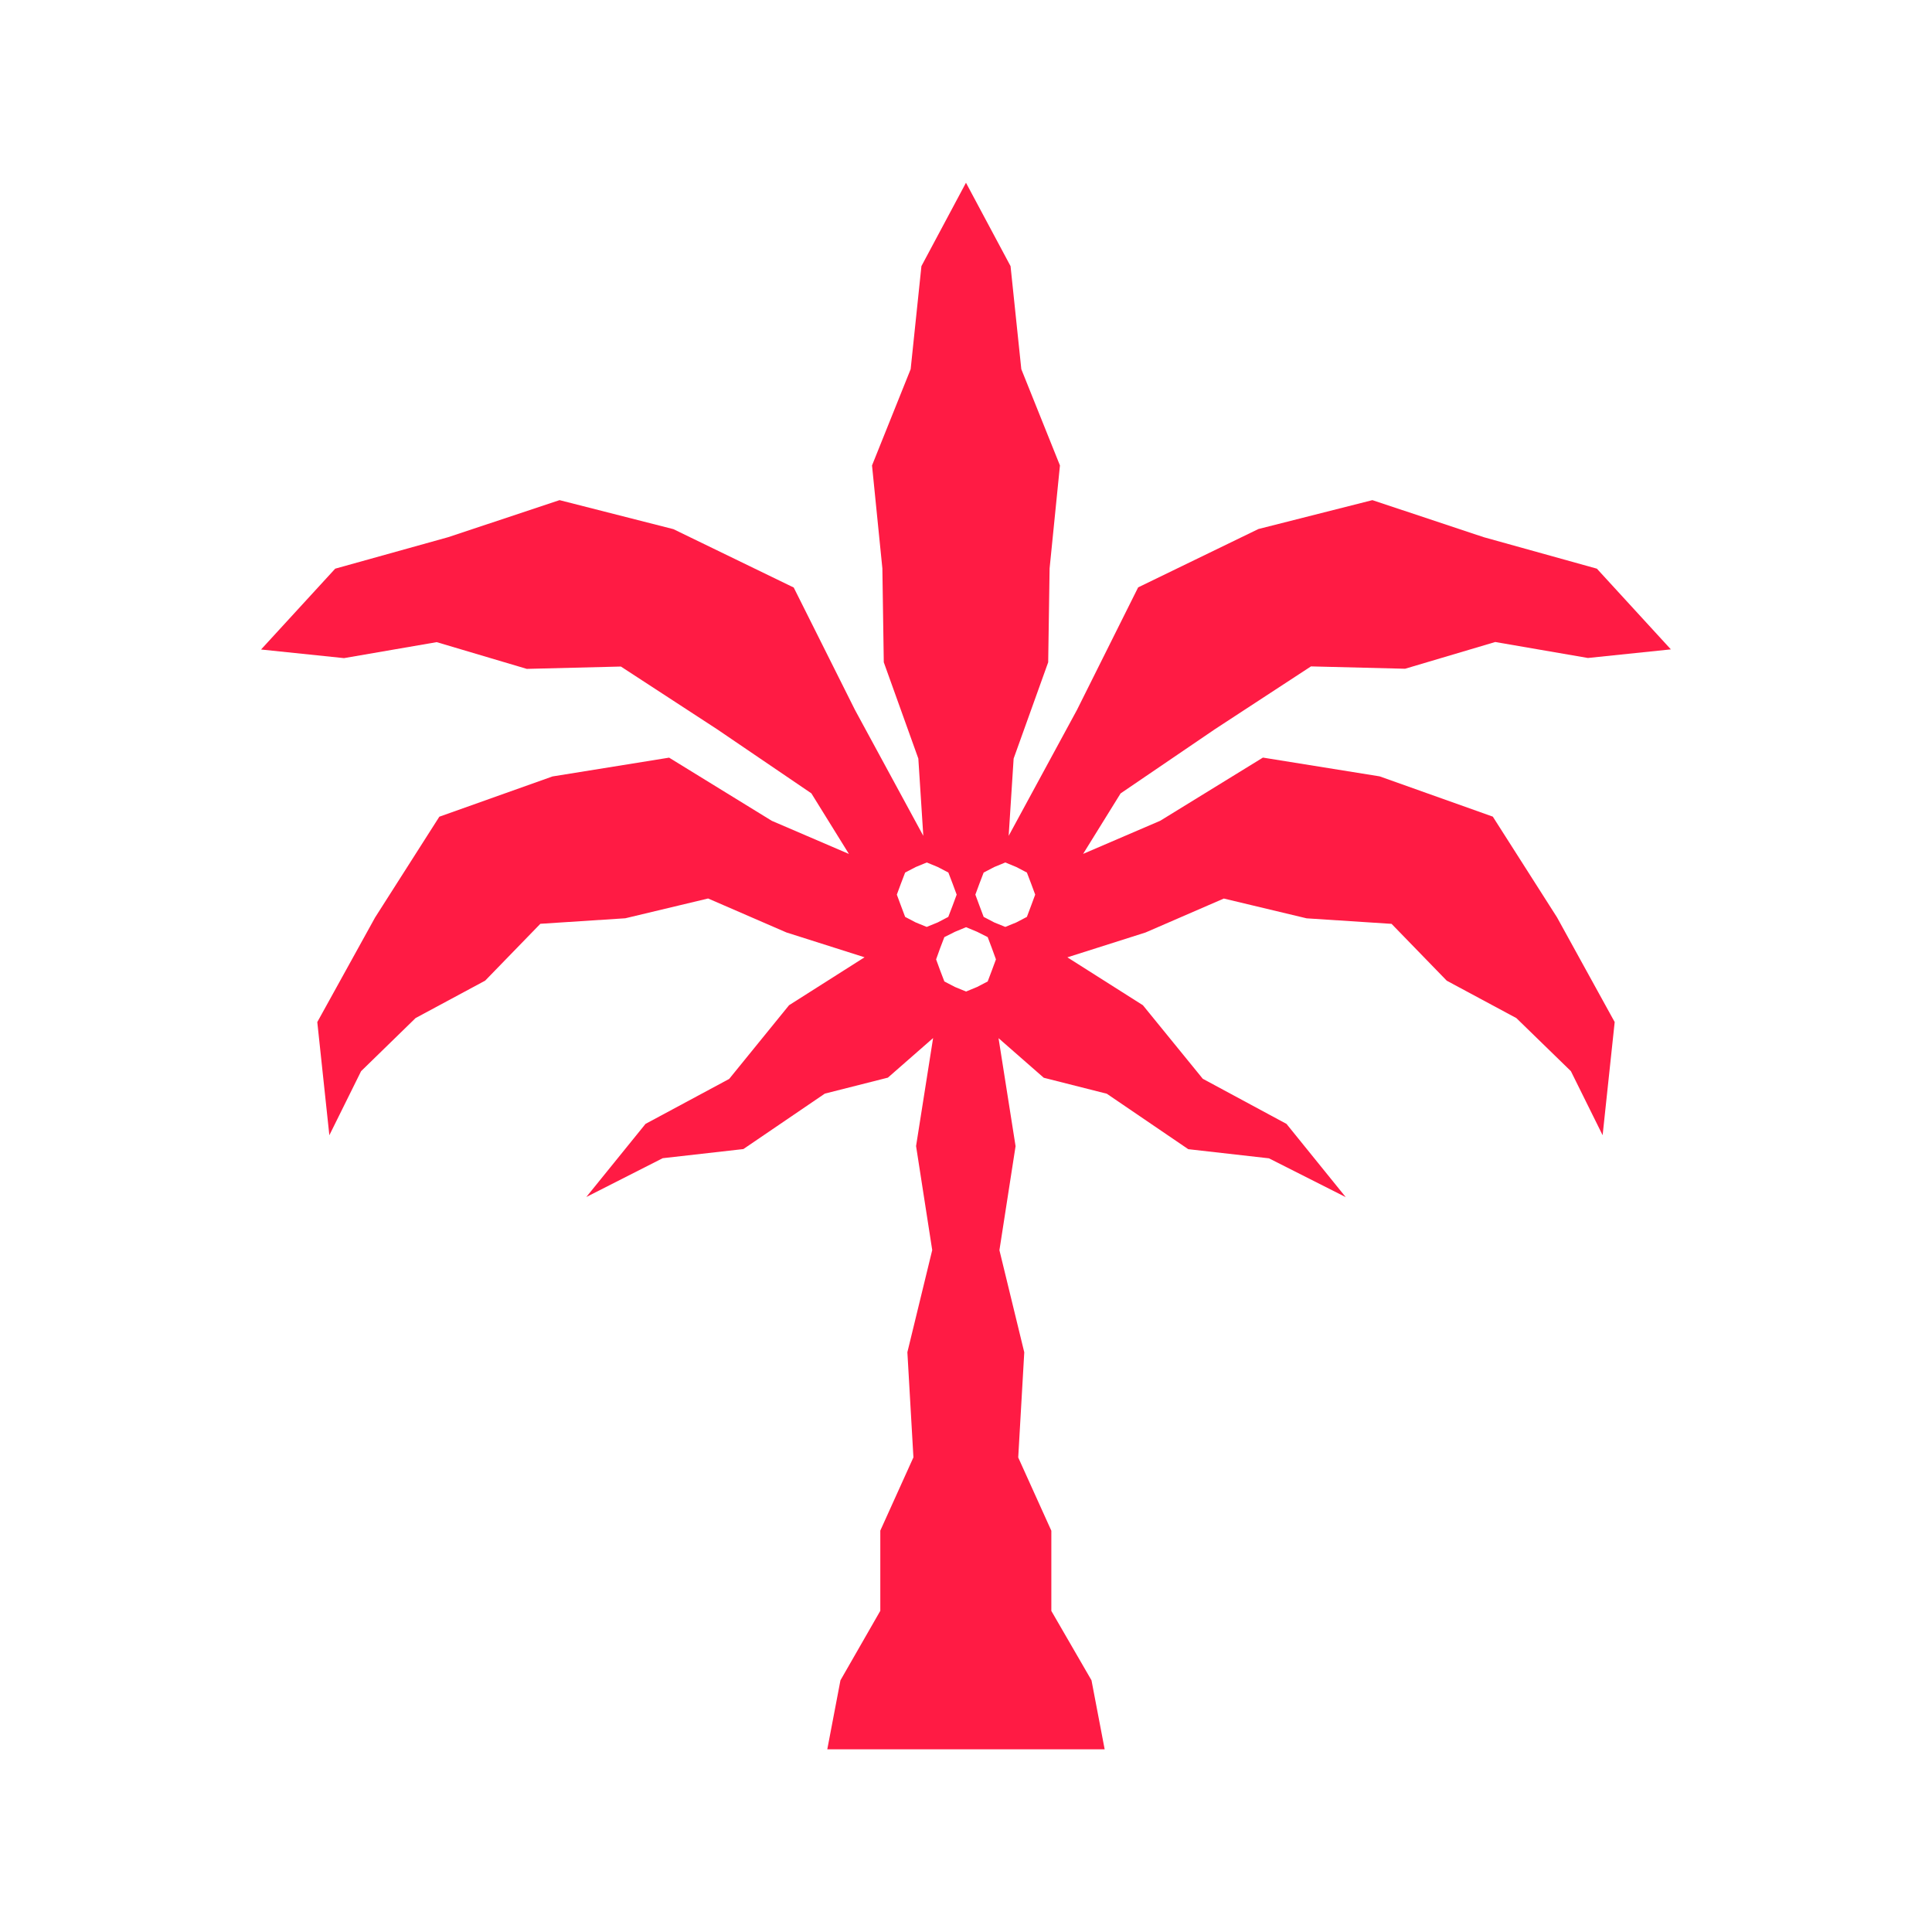 <svg xmlns="http://www.w3.org/2000/svg" width="70" height="70" viewBox="0 0 70 70">
  <g id="icon" transform="translate(0 -118)">
    <rect id="Rectangle_3274" data-name="Rectangle 3274" width="70" height="70" transform="translate(0 118)" fill="#ff1b44" opacity="0"/>
    <path id="Path_24690" data-name="Path 24690" d="M25.142,29.139l-.384-.2-.153-.4-.146-.4.146-.407.153-.4.386-.193.4-.166.4.166.384.193.151.4.148.407-.148.4-.151.4-.384.2-.4.165ZM23.719,26.8l-.382-.2-.153-.407-.148-.4.148-.4.153-.4.384-.2.4-.165.4.165.382.2.153.4.148.4-.148.4L24.9,26.6l-.382.2-.4.163Zm2.845,0-.382-.2-.153-.407-.148-.4.148-.4.153-.4.384-.2.4-.165.4.165.382.2.153.4.148.4-.148.4-.153.407-.382.2-.4.163ZM25.541,0,23.927,3.021l-.39,3.733-1.4,3.489.375,3.731.051,3.4,1.252,3.489.18,2.8L21.519,19.1,19.3,14.666l-4.359-2.115L10.816,11.5,6.781,12.842,2.687,13.983,0,16.912l3.006.312,3.358-.579,3.265.969,3.409-.085L16.522,19.8l3.417,2.323L21.3,24.319l-2.794-1.2-3.721-2.289-4.225.681-4.1,1.459-2.327,3.65L2.038,30.411l.437,4.1,1.15-2.321L5.6,30.265l2.52-1.355,2-2.06,3.078-.2,3-.717,2.836,1.23,2.832.9L19.131,29.8l-2.17,2.671L13.93,34.1l-2.145,2.649,2.768-1.406,2.923-.331,2.951-2.009,2.285-.579,1.638-1.434-.617,3.913.585,3.769-.9,3.7.219,3.81-1.2,2.654,0,2.906L20.993,54.26l-.477,2.5h10.05l-.477-2.5-1.455-2.514,0-2.906-1.2-2.654.219-3.81-.9-3.7.585-3.769-.617-3.913,1.638,1.434,2.285.579,2.951,2.009,2.923.331L39.3,36.753,37.154,34.1l-3.033-1.635L31.951,29.8l-2.736-1.735,2.832-.9,2.836-1.23,3,.717,3.078.2,2,2.06,2.522,1.355,1.975,1.922,1.15,2.321.437-4.1-2.089-3.793-2.327-3.65-4.1-1.459L36.3,20.828l-3.721,2.289-2.794,1.2,1.358-2.191L34.56,19.8l3.481-2.276,3.411.085,3.265-.969,3.358.579,3.006-.312L48.4,13.983,44.3,12.842,40.266,11.5l-4.128,1.046-4.359,2.115L29.563,19.1l-2.475,4.563.18-2.8,1.252-3.489.051-3.4.375-3.731-1.4-3.489-.39-3.733Z" transform="translate(9.458 124.621)" fill="#ff1b44"/>
  </g>
</svg>
